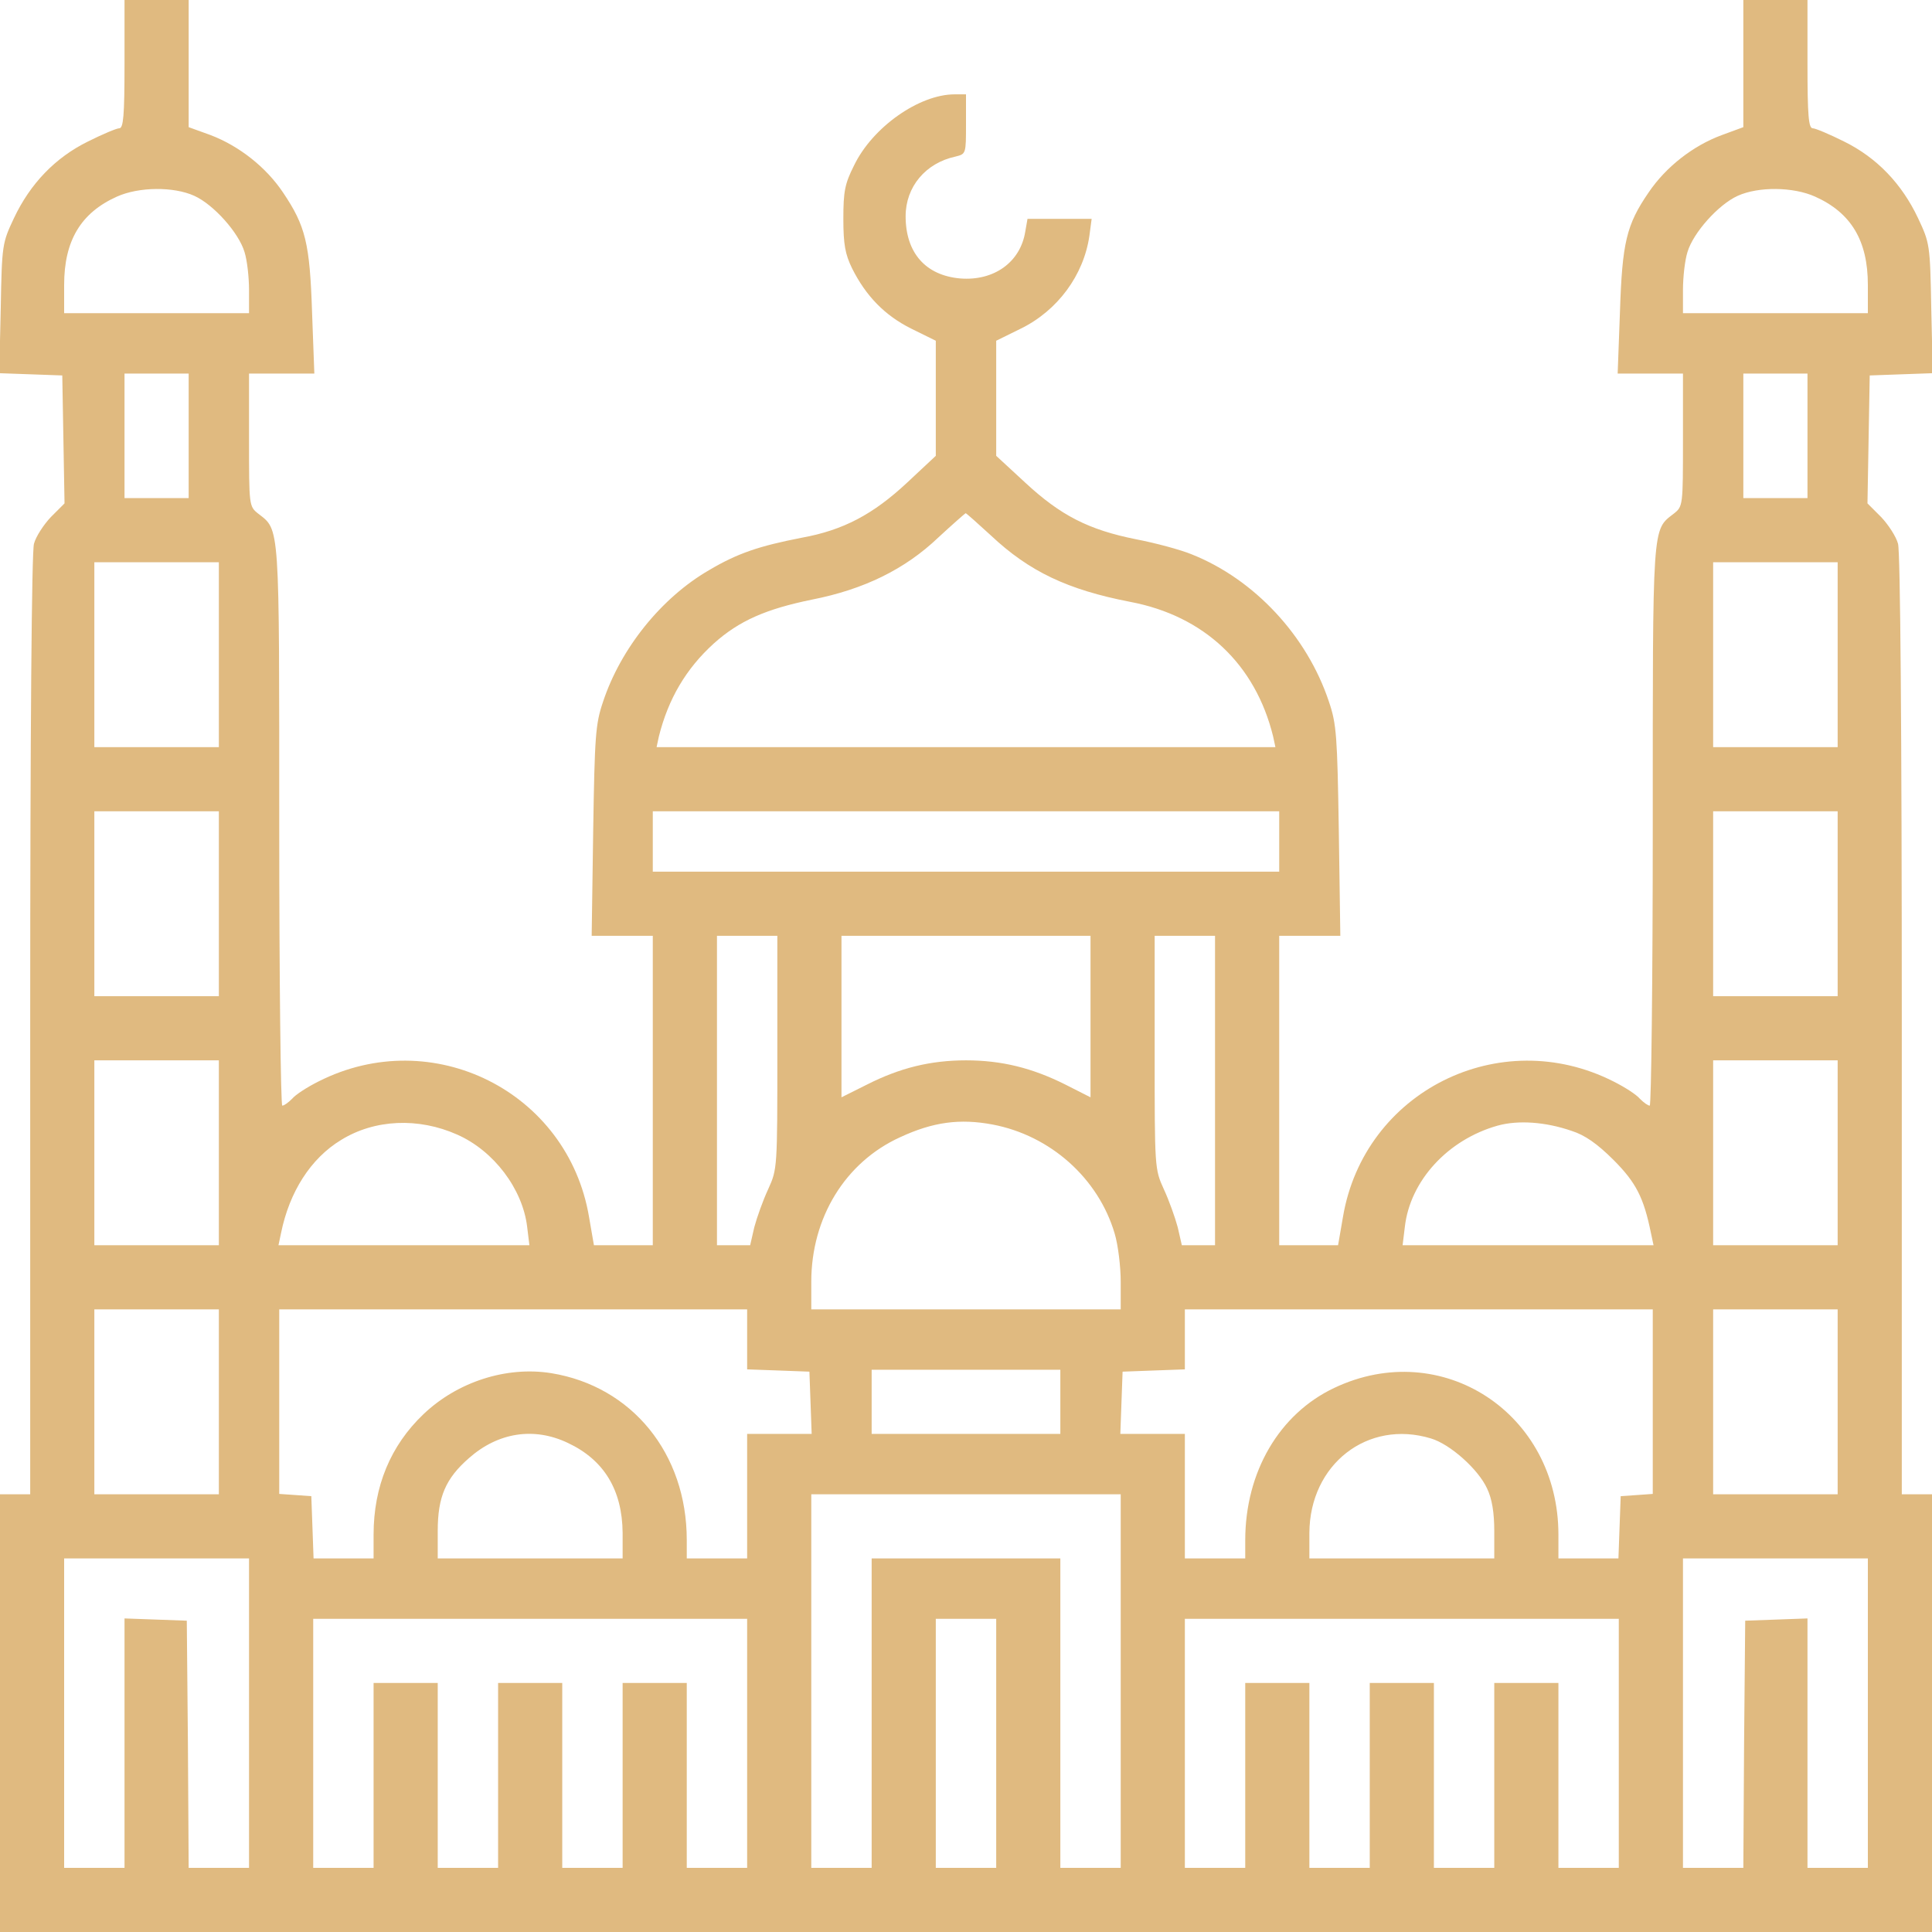 <?xml version="1.0" encoding="UTF-8"?> <svg xmlns="http://www.w3.org/2000/svg" width="60" height="60" viewBox="0 0 60 60" fill="none"> <g clip-path="url(#clip0_2_1072)"> <path d="M3.867 1.992C3.867 3.598 3.832 3.984 3.703 3.984C3.621 3.984 3.176 4.172 2.73 4.395C1.711 4.898 0.938 5.707 0.434 6.773C0.07 7.547 0.059 7.594 0.023 9.574L-0.023 11.59L0.961 11.625L1.934 11.66L1.969 13.641L2.004 15.633L1.582 16.055C1.359 16.289 1.113 16.664 1.055 16.887C0.984 17.133 0.938 22.629 0.938 31.84V46.406H0.469H1.86265e-09V53.203V60H30H60V53.203V46.406H59.531H59.062V31.84C59.062 22.629 59.016 17.133 58.945 16.887C58.887 16.664 58.641 16.289 58.418 16.055L57.996 15.633L58.031 13.641L58.066 11.66L59.039 11.625L60.023 11.59L59.977 9.574C59.941 7.594 59.93 7.547 59.566 6.773C59.062 5.707 58.289 4.898 57.27 4.395C56.824 4.172 56.379 3.984 56.297 3.984C56.168 3.984 56.133 3.598 56.133 1.992V0H55.137H54.141V1.98V3.949L53.473 4.195C52.582 4.523 51.738 5.18 51.199 5.977C50.508 6.984 50.379 7.535 50.309 9.691L50.238 11.602H51.258H52.266V13.664C52.266 15.691 52.266 15.727 51.984 15.949C51.305 16.477 51.328 16.184 51.328 25.652C51.328 30.434 51.281 34.336 51.234 34.336C51.176 34.336 51.047 34.242 50.93 34.125C50.824 33.996 50.461 33.762 50.109 33.586C46.57 31.793 42.363 33.902 41.707 37.793L41.555 38.672H40.641H39.727V33.867V29.062H40.676H41.625L41.578 25.805C41.531 22.863 41.508 22.488 41.273 21.797C40.594 19.746 38.953 17.988 37.008 17.215C36.668 17.074 35.883 16.863 35.273 16.746C33.809 16.453 32.941 16.008 31.852 15L30.938 14.156V12.375V10.582L31.699 10.207C32.848 9.645 33.656 8.543 33.832 7.324L33.902 6.797H32.906H31.91L31.84 7.195C31.688 8.145 30.867 8.73 29.824 8.648C28.746 8.555 28.125 7.852 28.125 6.715C28.125 5.801 28.746 5.062 29.672 4.863C30 4.781 30 4.781 30 3.855V2.93H29.648C28.547 2.93 27.094 3.949 26.52 5.145C26.238 5.707 26.191 5.941 26.191 6.797C26.191 7.594 26.25 7.898 26.461 8.332C26.895 9.199 27.48 9.797 28.301 10.207L29.062 10.582V12.363V14.156L28.172 14.988C27.117 15.973 26.191 16.465 24.902 16.699C23.578 16.957 22.91 17.18 22.02 17.707C20.543 18.562 19.277 20.133 18.727 21.797C18.492 22.488 18.469 22.863 18.422 25.805L18.375 29.062H19.324H20.273V33.867V38.672H19.359H18.445L18.293 37.793C17.637 33.902 13.43 31.793 9.891 33.586C9.539 33.762 9.176 33.996 9.07 34.125C8.953 34.242 8.824 34.336 8.766 34.336C8.719 34.336 8.672 30.434 8.672 25.652C8.672 16.184 8.695 16.477 8.016 15.949C7.734 15.727 7.734 15.691 7.734 13.664V11.602H8.742H9.762L9.691 9.691C9.621 7.559 9.492 7.02 8.789 5.977C8.262 5.191 7.43 4.535 6.539 4.195L5.859 3.949V1.98V0H4.863H3.867V1.992ZM6.035 6.082C6.633 6.352 7.418 7.23 7.594 7.828C7.676 8.086 7.734 8.613 7.734 9.012V9.727H4.863H1.992V8.848C1.992 7.477 2.508 6.609 3.633 6.105C4.312 5.801 5.391 5.789 6.035 6.082ZM56.367 6.105C57.492 6.609 58.008 7.477 58.008 8.848V9.727H55.137H52.266V9.012C52.266 8.613 52.324 8.086 52.406 7.828C52.582 7.23 53.367 6.352 53.965 6.082C54.609 5.789 55.688 5.801 56.367 6.105ZM5.859 13.535V15.469H4.863H3.867V13.535V11.602H4.863H5.859V13.535ZM56.133 13.535V15.469H55.137H54.141V13.535V11.602H55.137H56.133V13.535ZM30.773 16.629C31.969 17.754 33.164 18.316 35.098 18.691C37.395 19.125 38.988 20.625 39.539 22.875L39.609 23.203H30H20.391L20.461 22.875C20.754 21.703 21.305 20.766 22.172 19.98C22.957 19.277 23.789 18.914 25.219 18.621C26.824 18.305 28.102 17.684 29.145 16.688C29.59 16.277 29.965 15.949 29.988 15.938C30.012 15.938 30.363 16.254 30.773 16.629ZM6.797 20.332V23.203H4.863H2.93V20.332V17.461H4.863H6.797V20.332ZM57.07 20.332V23.203H55.137H53.203V20.332V17.461H55.137H57.07V20.332ZM6.797 28.066V30.938H4.863H2.93V28.066V25.195H4.863H6.797V28.066ZM39.727 26.133V27.07H30H20.273V26.133V25.195H30H39.727V26.133ZM57.07 28.066V30.938H55.137H53.203V28.066V25.195H55.137H57.07V28.066ZM24.141 32.684C24.141 36.27 24.141 36.305 23.859 36.926C23.695 37.277 23.508 37.805 23.426 38.109L23.297 38.672H22.781H22.266V33.867V29.062H23.203H24.141V32.684ZM33.867 31.57V34.078L33.082 33.68C32.051 33.164 31.102 32.93 30 32.93C28.898 32.93 27.949 33.164 26.93 33.68L26.133 34.078V31.57V29.062H30H33.867V31.57ZM37.734 33.867V38.672H37.219H36.703L36.574 38.109C36.492 37.805 36.305 37.277 36.141 36.926C35.859 36.305 35.859 36.27 35.859 32.684V29.062H36.797H37.734V33.867ZM6.797 35.801V38.672H4.863H2.93V35.801V32.93H4.863H6.797V35.801ZM57.07 35.801V38.672H55.137H53.203V35.801V32.93H55.137H57.07V35.801ZM14.203 35.238C15.34 35.742 16.23 36.926 16.371 38.098L16.441 38.672H12.551H8.648L8.73 38.285C8.988 37.02 9.645 35.977 10.594 35.402C11.637 34.758 12.996 34.699 14.203 35.238ZM30.82 34.922C32.625 35.262 34.113 36.598 34.617 38.309C34.723 38.66 34.805 39.34 34.805 39.809V40.664H30H25.195V39.809C25.195 37.816 26.25 36.094 27.949 35.32C28.98 34.84 29.812 34.734 30.82 34.922ZM48.809 35.121C49.219 35.25 49.605 35.52 50.109 36.023C50.812 36.727 51.047 37.195 51.27 38.285L51.352 38.672H47.449H43.559L43.629 38.098C43.793 36.668 44.965 35.391 46.512 34.957C47.145 34.781 48 34.84 48.809 35.121ZM6.797 43.535V46.406H4.863H2.93V43.535V40.664H4.863H6.797V43.535ZM23.203 41.602V42.527L24.176 42.562L25.137 42.598L25.172 43.559L25.207 44.531H24.199H23.203V46.465V48.398H22.266H21.328V47.824C21.328 45.141 19.629 43.055 17.121 42.645C15.727 42.422 14.203 42.914 13.148 43.922C12.129 44.895 11.602 46.16 11.602 47.66V48.398H10.664H9.738L9.703 47.426L9.668 46.465L9.176 46.43L8.672 46.395V43.523V40.664H15.938H23.203V41.602ZM51.328 43.523V46.395L50.836 46.43L50.332 46.465L50.297 47.426L50.262 48.398H49.336H48.398V47.66C48.398 43.887 44.777 41.52 41.438 43.102C39.727 43.91 38.672 45.715 38.672 47.836V48.398H37.734H36.797V46.465V44.531H35.801H34.793L34.828 43.559L34.863 42.598L35.836 42.562L36.797 42.527V41.602V40.664H44.062H51.328V43.523ZM57.07 43.535V46.406H55.137H53.203V43.535V40.664H55.137H57.07V43.535ZM32.93 43.535V44.531H30H27.07V43.535V42.539H30H32.93V43.535ZM17.637 44.812C18.762 45.34 19.324 46.277 19.336 47.602V48.398H16.465H13.594V47.543C13.594 46.488 13.84 45.914 14.566 45.281C15.469 44.484 16.582 44.309 17.637 44.812ZM44.438 44.672C45.035 44.848 45.914 45.633 46.184 46.23C46.336 46.547 46.406 46.98 46.406 47.543V48.398H43.535H40.664V47.602C40.676 45.48 42.469 44.074 44.438 44.672ZM34.805 52.207V58.008H33.867H32.93V53.203V48.398H30H27.07V53.203V58.008H26.133H25.195V52.207V46.406H30H34.805V52.207ZM7.734 53.203V58.008H6.797H5.859L5.836 54.164L5.801 50.332L4.84 50.297L3.867 50.262V54.141V58.008H2.93H1.992V53.203V48.398H4.863H7.734V53.203ZM58.008 53.203V58.008H57.07H56.133V54.141V50.262L55.172 50.297L54.199 50.332L54.164 54.164L54.141 58.008H53.203H52.266V53.203V48.398H55.137H58.008V53.203ZM23.203 54.141V58.008H22.266H21.328V55.137V52.266H20.332H19.336V55.137V58.008H18.398H17.461V55.137V52.266H16.465H15.469V55.137V58.008H14.531H13.594V55.137V52.266H12.598H11.602V55.137V58.008H10.664H9.727V54.141V50.273H16.465H23.203V54.141ZM30.938 54.141V58.008H30H29.062V54.141V50.273H30H30.938V54.141ZM50.273 54.141V58.008H49.336H48.398V55.137V52.266H47.402H46.406V55.137V58.008H45.469H44.531V55.137V52.266H43.535H42.539V55.137V58.008H41.602H40.664V55.137V52.266H39.668H38.672V55.137V58.008H37.734H36.797V54.141V50.273H43.535H50.273V54.141Z" fill="#E0BA80"></path> </g> <defs> <clipPath id="clip0_2_1072"> <rect width="60" height="60" fill="white"></rect> </clipPath> </defs> </svg> 